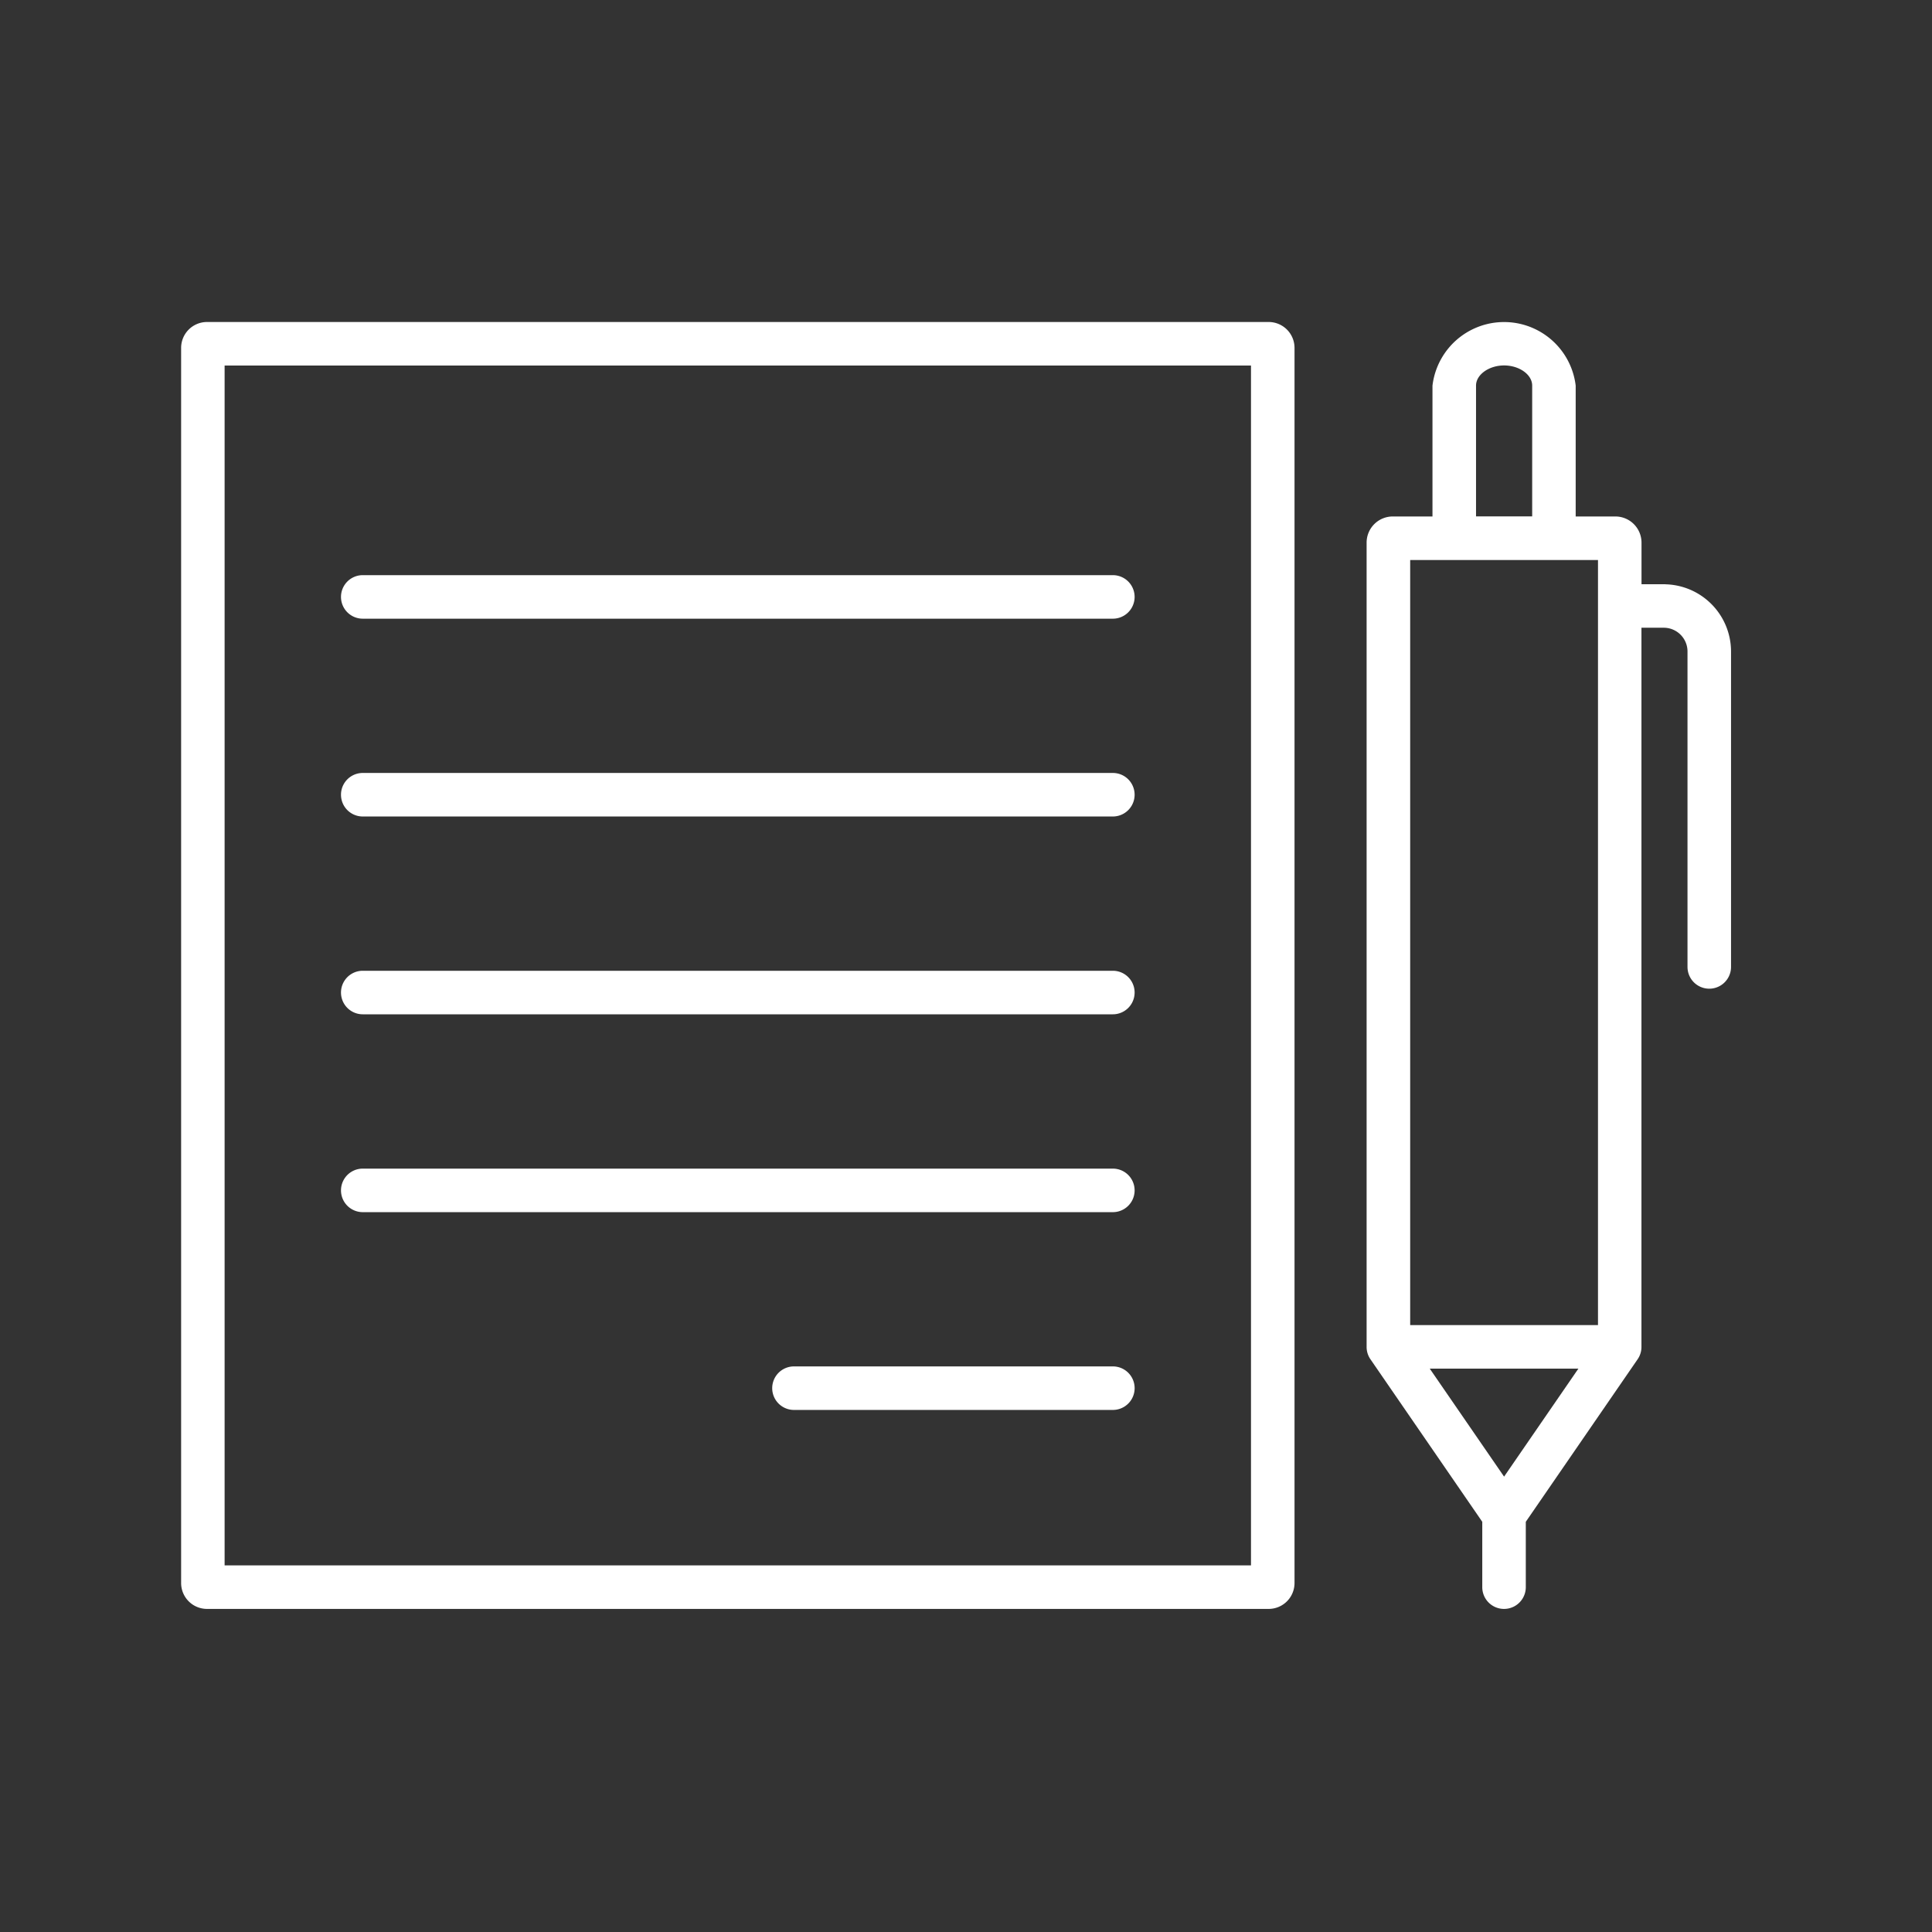 <svg height="96" width="96" xmlns="http://www.w3.org/2000/svg"><rect width="100%" height="100%" fill="#333333" stroke="none"/><path d="M0 0h96v96H0z" fill="none"/><g fill="#fff"><path d="M18.025 40.571h37.272a1.081 1.081 0 100-2.163H18.025a1.081 1.081 0 100 2.163m0 9.829h37.272a1.081 1.081 0 100-2.163H18.025a1.081 1.081 0 100 2.163m0 9.831h37.272a1.081 1.081 0 100-2.163H18.025a1.081 1.081 0 100 2.163m37.273 7.665H39.452a1.081 1.081 0 100 2.163h15.846a1.081 1.081 0 100-2.163M18.025 30.742h37.272a1.081 1.081 0 100-2.163H18.025a1.081 1.081 0 100 2.163"/><path d="M63.041 16H10.283A1.286 1.286 0 009 17.287v61.372a1.286 1.286 0 001.283 1.287h52.758a1.286 1.286 0 001.283-1.287V17.287A1.286 1.286 0 0063.041 16m-.88 61.783h-51v-59.62h51zm20.613-48.749c-.017 0-.033-.005-.05-.005h-1.158v-2.066a1.3 1.3 0 00-1.3-1.3h-1.971v-6.5a3.583 3.583 0 00-7.116 0v6.5h-1.973a1.3 1.3 0 00-1.3 1.3V66.93a1.073 1.073 0 00.19.61l5.557 8.077v3.248a1.081 1.081 0 002.163 0v-3.248l5.557-8.077a1.073 1.073 0 00.19-.61V31.192h1.109a1.18 1.18 0 011.179 1.179v15.675a1.081 1.081 0 102.163 0V32.371a3.343 3.343 0 00-3.243-3.337m-8.034 44.339l-3.693-5.366h7.385zm-1.394-54.214c0-.54.638-1 1.395-1s1.395.457 1.395 1v6.5h-2.79zm-3.272 8.669h9.332v38.015h-9.332z"/></g></svg>